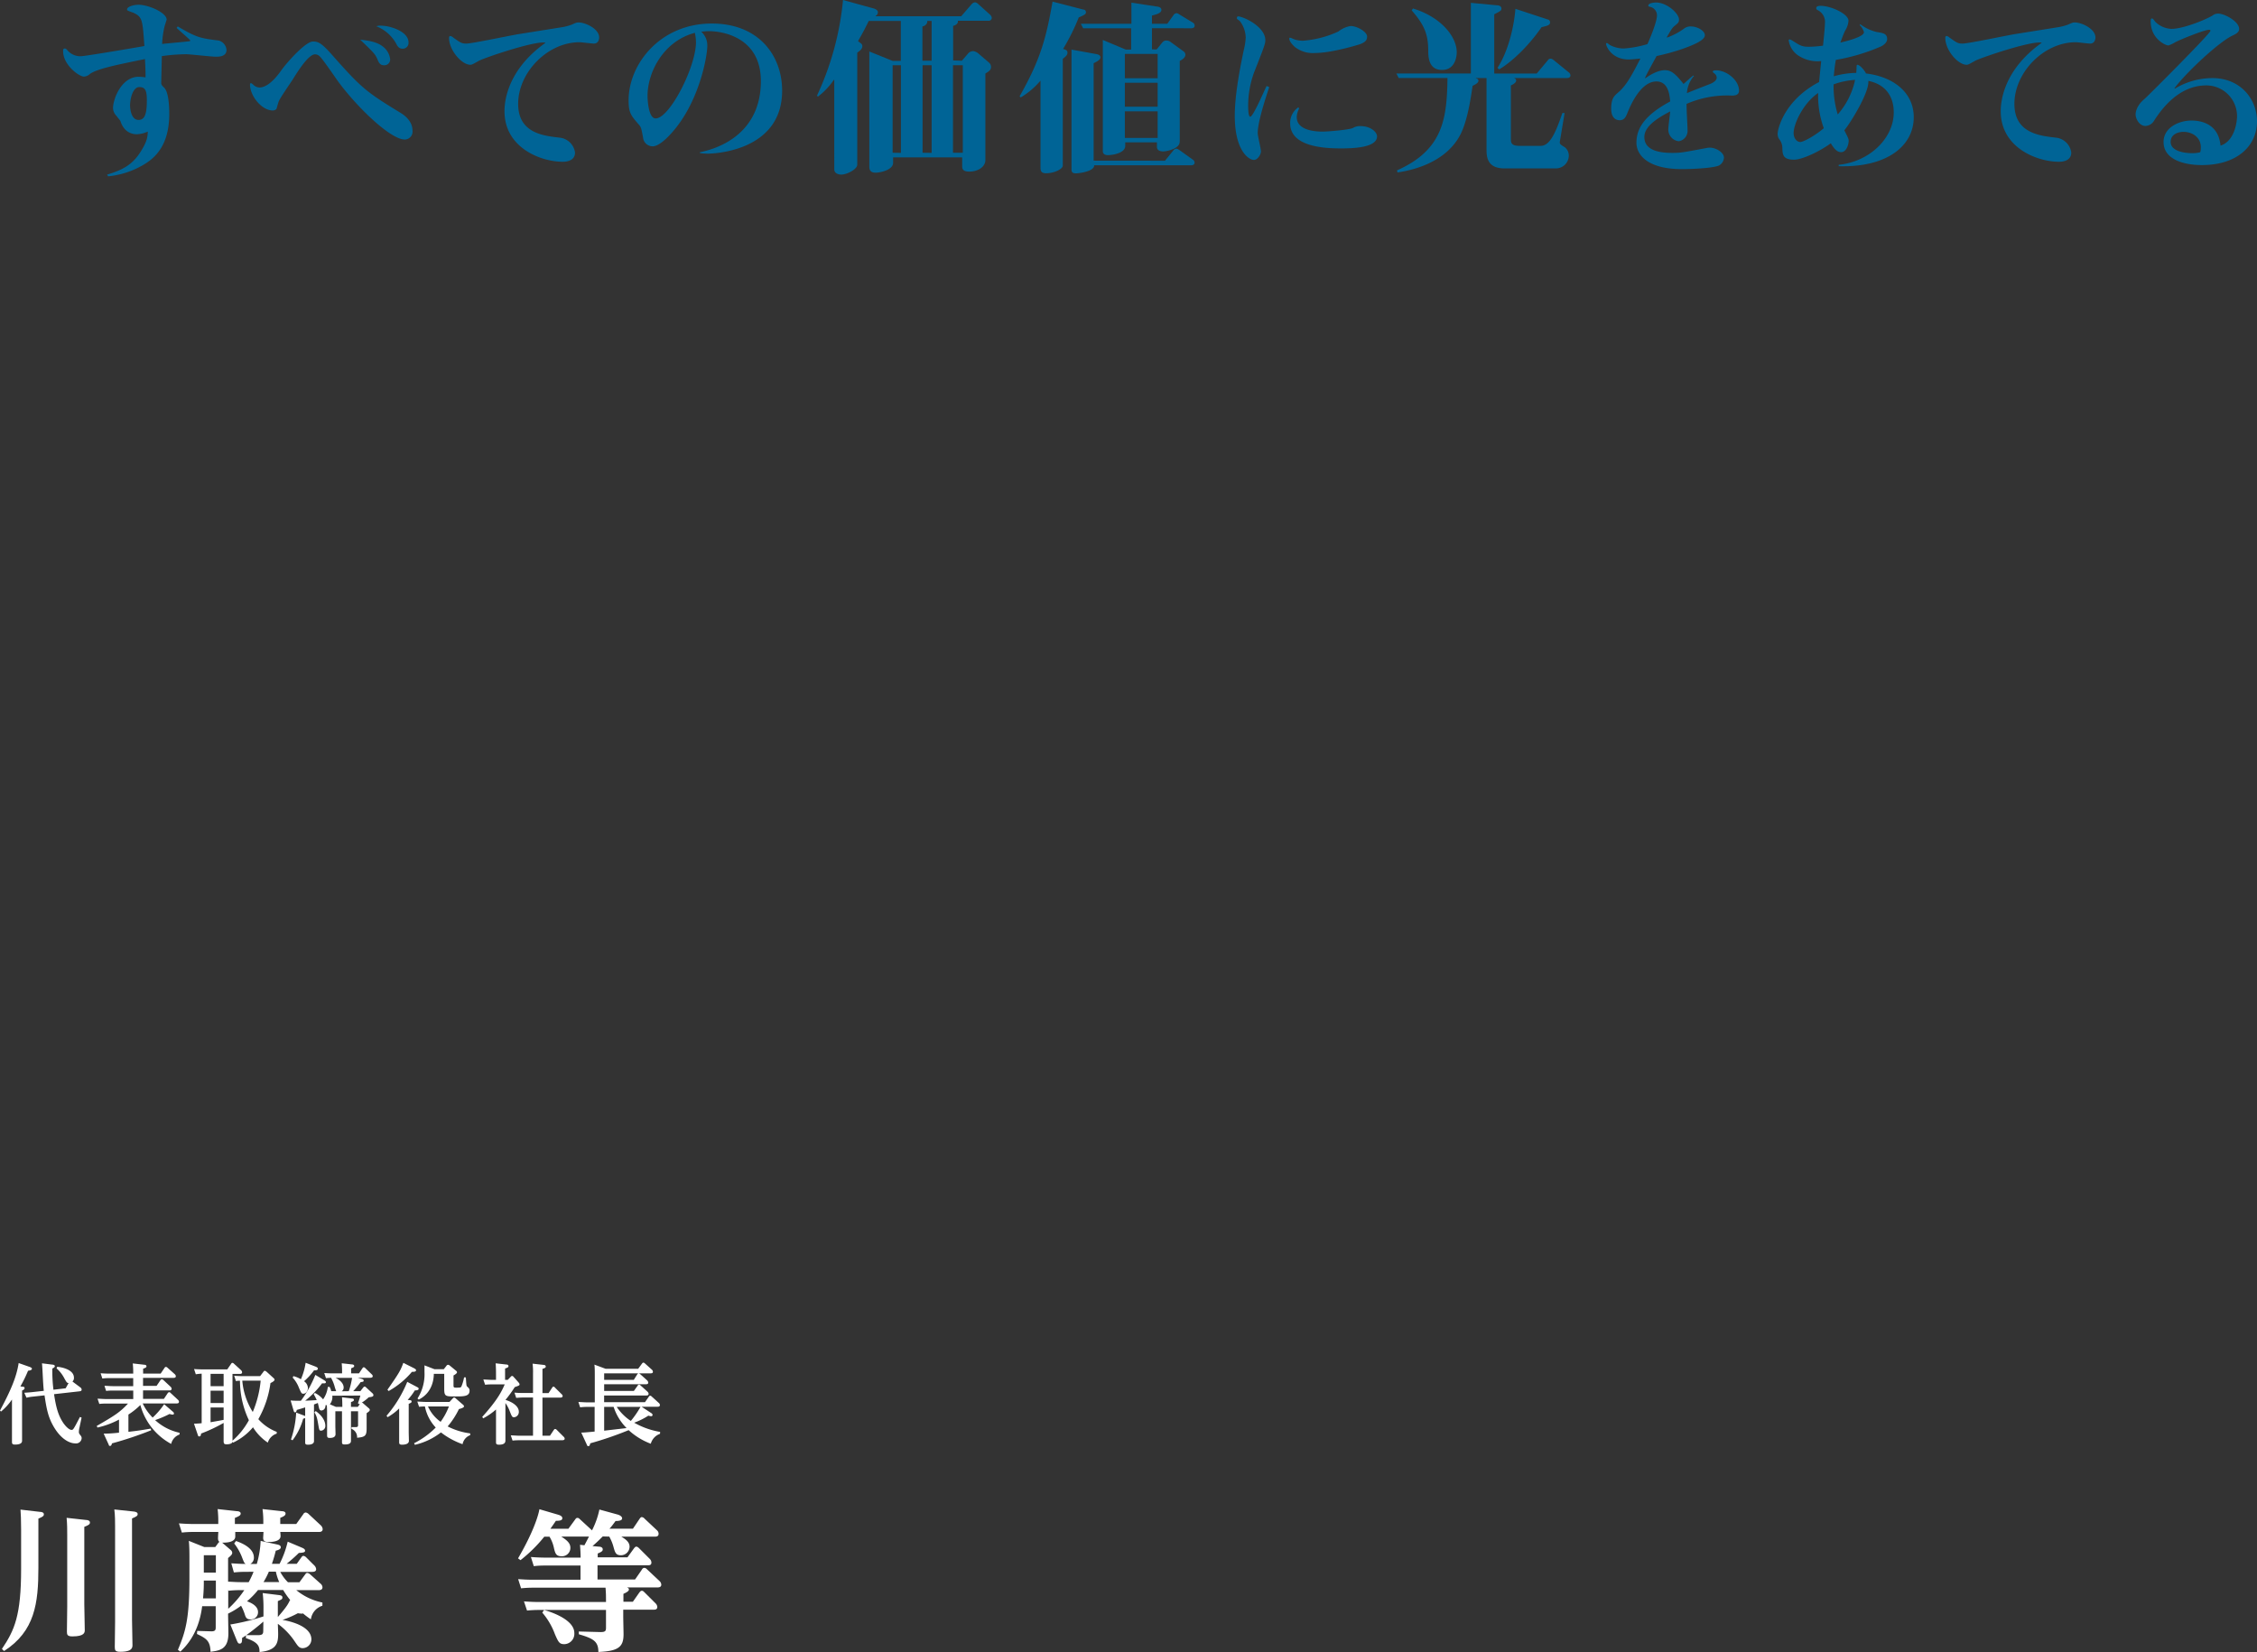 <svg xmlns="http://www.w3.org/2000/svg" viewBox="0 0 587.9 430.37"><rect x="0" y="0" width="587.9" height="430.37" fill="#333333" stroke="none"/><defs><style>.cls-1{fill:#006496;}.cls-2{fill:#fff;}</style></defs><g id="レイヤー_2" data-name="レイヤー 2"><g id="レイヤー_2-2" data-name="レイヤー 2"><path class="cls-1" d="M27.88,45.48c3.89-1.13,6.49-2.5,8.55-5.65,1.92-2.94,2-4.12,2.07-5.55a7.73,7.73,0,0,1-2.8.69c-.59,0-3.25,0-4.33-3.44-.05-.14-.88-1.08-1-1.32a3,3,0,0,1-.93-2C29.41,26,31.52,20,36.14,20a17,17,0,0,1,1.77.15c0-1.18,0-2.11-.15-4.77-7.42,1.53-12.38,2.51-14.34,3.88a2.41,2.41,0,0,1-1.58.69c-1.22,0-5.4-3-5.4-6.63,0-.34,0-.69.44-.69.2,0,.35.05.74.54a4.44,4.44,0,0,0,3.44,1.48c1,0,13.8-2.16,16.55-2.66-.49-7-.54-7.56-2.9-8.69a11.94,11.94,0,0,1-1.42-.54.31.31,0,0,1-.2-.29c0-.74,1.72-1.23,3-1.23,2.6,0,7.32,2.06,7.32,3.88l-.54,1.72a24.51,24.51,0,0,0-.64,4.61c1.13-.14,5.84-.54,6.82-.68.45,0,.5-.1.5-.25S46.55,7.81,46,7.27l.3-.39c5,3,6.09,3.09,10.65,3.68A2.73,2.73,0,0,1,59,13c0,1.77-2,1.77-2.75,1.77-1.28,0-6.64-.64-7.77-.64a46.12,46.12,0,0,0-6.33.49c0,.88-.15,6.19-.15,7.07,0,.44.44.84.74,1.13C44,24,44.09,28.15,44.09,29.67c0,7.91-3.43,11.34-6.72,13.26a22.34,22.34,0,0,1-9.19,3Zm8.36-22.79c-1.53,0-2.36,2.8-2.36,4.77,0,.64.19,3.78,2.21,3.78,1.77,0,2.16-1.92,2.16-5.16C38.25,23.33,37.71,22.69,36.24,22.69Z"/><path class="cls-1" d="M76.33,20.58c-.59.93-3.29,4.81-3.69,5.75-.14.29-.49,1.62-.58,1.91s-.54.54-1,.54c-2.89,0-5.94-3.78-5.94-6.78,0-.09,0-.34.3-.34a2.22,2.22,0,0,1,.58.44,2.42,2.42,0,0,0,1.58.69c2.7,0,5.35-4,5.94-4.81,1.62-2.16,6.14-7.17,8-7.17,1.32,0,2.16.34,4.76,3.24,7.86,8.89,9,9.82,17.93,15.27,1,.59,3.24,2.12,3.24,4.72a2.07,2.07,0,0,1-2,2.31c-4,0-13.71-9.68-18.28-16.41-.78-1.13-3.24-4.66-3.83-5.2a1.79,1.79,0,0,0-1.27-.59C80.36,14.15,77.61,18.52,76.33,20.58ZM99.56,12a4.87,4.87,0,0,1,2.07,3.44A1.51,1.51,0,0,1,100,17c-1,0-1.33-.68-1.72-1.62-.54-1.27-.94-1.67-4.47-5.06C95.14,10.51,97.84,10.71,99.56,12Zm-.15-5.3c2.07,0,7,1.42,7,4.37a1.5,1.5,0,0,1-1.52,1.62c-1,0-1.38-.69-1.72-1.37A10.2,10.2,0,0,0,98,6.83,4.43,4.43,0,0,1,99.41,6.68Z"/><path class="cls-1" d="M146.49,7.07A13.87,13.87,0,0,0,149,6.39c1.08-.5,1.23-.54,1.72-.54,1.72,0,5.35,1.62,5.35,3.92,0,.35-.14,1.58-1.37,1.58-.64,0-3.19-.35-3.73-.35-8.35,0-16,7.86-16,16.06,0,7.57,6.44,8.31,10.81,8.8a4.5,4.5,0,0,1,4,3.88c0,2.4-2.75,2.4-3.2,2.4-5.69,0-15.17-3.63-15.17-13.16,0-1.33,0-10.22,10.61-17.78v-.1c-2.8-.49-16,4-17.34,4.77-1.57.88-1.77,1-2.16,1-2.26,0-5.55-3.78-5.55-7,0-.29.09-.49.34-.49a1.5,1.5,0,0,1,.74.4c2,1.42,2.26,1.57,3.44,1.57,1.52,0,11.59-2.16,13.9-2.51Z"/><path class="cls-1" d="M182.32,39.64c3.39-.64,15.87-3.93,15.87-18.52,0-11.49-10.12-13-13.46-13a14.66,14.66,0,0,0-2.06.15,4.79,4.79,0,0,1,1.57,3.64c0,2.65-1.87,13.16-7.81,20.92C175,34.73,172,38.12,170,38.12a2.52,2.52,0,0,1-2.5-2.31c-.39-2.11-.49-2.66-1-3.24-2.17-2.51-2.76-3.15-2.76-6.44,0-9.48,8.26-20,21.67-20,12.33,0,18.32,8.45,18.32,17.49,0,16.11-18.57,16.4-19.21,16.4a13.59,13.59,0,0,1-2.21-.15ZM168.67,25c0,.35.1,5.85,2.11,5.85,3.63,0,10.51-13.41,10.51-19.9A12.91,12.91,0,0,0,181,8.55C172.84,10.71,168.67,18.76,168.67,25Z"/><path class="cls-1" d="M250.54,15.82,252,14.15a1.87,1.87,0,0,1,1.48-.84,2.68,2.68,0,0,1,1.27.54l2.75,2.36a1.55,1.55,0,0,1,.64,1.18c0,.83-.39,1.08-1.47,1.77V41.7c0,1.72-1.87,3-4.18,3-1.86,0-1.86-.84-1.86-1.57V41h-18v1.43c0,1.82-3.29,2.55-4.52,2.55s-1.67-.54-1.67-1.57v-30l6.09,2.46h2.11V5.45h-8.35c-.93,1.92-1.76,3.49-2.8,5.26l.69.54a.89.89,0,0,1,.44.83c0,.45-.34,1-1.32,1.62V42.88c0,1.23-2.7,2.6-4.18,2.6-.49,0-1.81-.19-1.81-1.37V20.78h-.1a18.45,18.45,0,0,1-4.13,4.37l-.29-.2A75.8,75.8,0,0,0,219.59,0l8,2.21c.59.15,1.08.54,1.08.93a1.06,1.06,0,0,1-.59,1v.09h22.3l2.75-3.19a1.38,1.38,0,0,1,.84-.44,1.49,1.49,0,0,1,.88.49l3,2.7a1.38,1.38,0,0,1,.49.89.77.77,0,0,1-.84.73h-8c.15.54-.34,1.13-1.23,1.33v9Zm-15.87,24V17h-2.16V39.79Zm8-24V5.45H241.5c.2.49-.39,1.33-1.23,1.43v8.94Zm0,24V17h-2.36V39.79ZM248.23,17V39.79h2.56V17Z"/><path class="cls-1" d="M277.32,12.87c.49.2.73.34.73.83s-.14.79-1.22,1.63v27.8c0,.93-2.26,2-4.33,2-1.22,0-1.47-.49-1.47-1.52V21a20.16,20.16,0,0,1-5.16,4.38l-.29-.3c5.6-9.77,7-15.67,8.59-24.66l8,2.07c.3,0,.69.19.69.68s-.2.64-1.87,1.38a54.54,54.54,0,0,1-4.08,8.2Zm26.13,29,2.16-2.65a1,1,0,0,1,.79-.49c.24,0,.39.09.93.44l3.34,2.4a.89.89,0,0,1,.49.84c0,.44-.44.64-.83.64H285v.1c0,1.42-3.68,2-4.72,2s-1.18-.34-1.18-1.23v-31l6.54,1.18c.44.1,1,.29,1,.83s-.64,1-1.77,1.53V41.85Zm-2.16-29L302.81,11a1.25,1.25,0,0,1,1-.44,1.78,1.78,0,0,1,1.13.39l3.39,2.46a1.08,1.08,0,0,1,.44.84c0,.83-1,1.37-1.47,1.62V36.5c0,.78,0,1.37-1.28,2.11a7.55,7.55,0,0,1-2.95.83c-.39,0-1.71,0-1.71-1.18V37.08h-8.26V38c0,1.86-3.19,2.41-4.56,2.41-.69,0-1.28-.3-1.28-1v-29l6,2.51h1.38V7.37H282.13l-.59-1.18h13.17V.69l6.53,1c.49.05,1.28.2,1.28.88s-.79,1.08-2.46,1.48V6.19h4l1.62-2.26a1,1,0,0,1,.78-.49c.25,0,.3.05.94.44l3.29,2a.89.89,0,0,1,.49.84c0,.49-.49.64-.83.64H300.06v5.5ZM293,14.05v6.33h8.54V14.05Zm0,7.51V27.8h8.54V21.56ZM293,29v6.93h8.54V29Z"/><path class="cls-1" d="M330.61,22.69c-1,3-3,9.09-3,12,0,.78.84,4,.84,4.76s-.84,2.21-1.82,2.21c-1.38,0-5-2.41-5-11.54,0-5.65,1.52-13.16,2.36-17.14a16.28,16.28,0,0,0,.49-3.25A7.36,7.36,0,0,0,323,5.55c-.09-.15-.83-.59-.83-.74s.05-.54.29-.54c1.38,0,7.13,2.66,7.13,6.19,0,.94-.2,1.48-3,8.6a25.51,25.51,0,0,0-1.47,8.45c0,.49,0,2.89.54,2.89.78,0,3.73-7,4.27-8Zm23.72-11.2c-.44.15-7.37,2.31-11.74,2.31a7.57,7.57,0,0,1-5.25-1.52c-1.52-1.33-1.52-2.16-1.52-2.26a.21.21,0,0,1,.24-.2,2.44,2.44,0,0,1,.64.25,6.71,6.71,0,0,0,2.65.54,26.61,26.61,0,0,0,9.28-2.41,6.79,6.79,0,0,1,3.2-1.42c1.62,0,4.27,1.47,4.27,2.75C356.1,10.61,355.41,11.05,354.33,11.49Zm-5.11,27.17c-4.47,0-13.16-.49-13.16-6.54A4.92,4.92,0,0,1,338.12,28a.27.27,0,0,1,.25.24.54.54,0,0,1-.1.3,4.53,4.53,0,0,0-.49,2c0,3.54,5.16,3.74,6.63,3.74,1.77,0,7.12-.5,8-.94a3.42,3.42,0,0,1,2-.49c2.51,0,4.28,1.47,4.28,2.7C358.66,38.56,352.07,38.66,349.22,38.66Z"/><path class="cls-1" d="M394.48,20.33v.1a.52.52,0,0,1,.44.59c0,.3-.34.79-1.37,1.23V36c0,1.13,0,2,2.3,2h5.41c2.21,0,3.68-2.55,5.7-8.55h.58l-1.22,7.37c-.1.69.05.79,1.32,1.57a2.8,2.8,0,0,1,1,2,3.37,3.37,0,0,1-3.48,3.48H391.88c-4.67,0-4.67-3.24-4.67-5.06V20.33h-2.75v.1c.39.05.64.25.64.59,0,.64-1,1.08-1.52,1.33-.4,2.65-1.28,9.28-3.34,13-3.44,6.33-10.81,8.79-16.21,9.57l-.15-.54c12.13-5.35,13-13.65,13.16-24.07H364.32l-.59-1.17h19.4V.74l6.78.64c.44,0,1.18.14,1.18.88,0,.49-.2.59-1.87,1.47V19.16h11.06l2.84-3.39c.2-.25.35-.49.74-.49s.49.14.93.44l3.79,3.09a1.08,1.08,0,0,1,.49.84c0,.49-.49.68-.84.68ZM368.05,2.21c7.27,2.21,11.4,7.32,11.4,11.4,0,1.17-.44,4.61-3.83,4.61-2.8,0-3.59-2.11-3.59-4.81,0-4.22-.83-6.73-4.32-10.71Zm35.07,2.85a.74.74,0,0,1,.64.74c0,.68-.44.88-2.21,1.27-3.44,5-7.86,9.14-11.05,11l-.44-.4c2.75-4.17,4.32-10.66,4.67-15.37Z"/><path class="cls-1" d="M441.23,19.79a7.57,7.57,0,0,0-1.82,4.47c1-.44,5.31-2.11,6.19-2.45.2-.1,1.57-.69,1.57-1.57a1.45,1.45,0,0,0-.64-1.13c-.19-.15-.39-.3-.39-.44,0-.3.59-.35.84-.35,2.8,0,6,2.56,6,5.31,0,1.27-1.38,1.27-1.87,1.27a26.4,26.4,0,0,0-11.79,2.16c-.05,1.13.25,5.85.25,6.83a2.72,2.72,0,0,1-2.31,2.9,3.06,3.06,0,0,1-2.7-3.09c0-.74.44-4,.49-4.67-4.76,2.45-6.73,4.47-6.73,6.68,0,3.34,3.59,4.12,7.22,4.12,2.21,0,2.65-.09,8.69-1.22a5.94,5.94,0,0,1,1.13-.15c1.58,0,3.69,1.23,3.69,2.6a2.44,2.44,0,0,1-1.33,2.07c-1.72.73-7.56.93-9.58.93-8.79,0-11.88-3.59-11.88-6.88,0-3.88,2.31-7.27,8.79-10.75-.15-1.58-.44-5.21-3.59-5.21-4.12,0-6.77,6.29-7.51,8.1-.39,1-.79,2-2.06,2s-2.21-.94-2.21-3c0-2.7.83-3.39,1.76-4.17,2.07-1.77,3.39-4.08,5.85-8.89-1.87.19-2.75.24-3,.24-4.66,0-5.94-3.63-5.94-4,0-.1,0-.29.2-.29s.68.49.83.54a7.79,7.79,0,0,0,3.64.88,28.66,28.66,0,0,0,6.09-1.13c.49-1,2.5-5.74,2.5-7.51a2.27,2.27,0,0,0-1.81-2.21c-.3-.05-.45-.1-.45-.35,0-.59,1.38-.78,2-.78,2.85,0,6,2.85,6,4.47,0,.69-.3.93-1.08,1.57-.64.49-.94,1-2.11,3l.09.09a17.44,17.44,0,0,0,4.57-2.45,2.8,2.8,0,0,1,1.67-.44c1.57,0,3.59,1.08,3.59,2.3,0,1.43-3.64,2.75-5.8,3.54a59.69,59.69,0,0,1-6.78,1.87c-.49.93-2.7,4.86-3,5.69l.1.1c.88-.68,3.14-2.11,5.06-2.11,1.62,0,2.75.89,4.86,3.59.44-.35,2.16-2,2.6-2.21Z"/><path class="cls-1" d="M478.94,42.93c8-.79,14.34-6.88,14.34-13.66,0-4.37-2.36-7.36-6.63-8.2.35,2.85-4.57,10.86-6.24,12.87,1,2,1.13,2.21,1.13,2.8s-.44,2.9-2,2.9c-1.08,0-1.92-1.08-2.65-2.31-3.2,2.31-7.57,4.27-9.58,4.27-2.95,0-3-1.37-3.05-3.14a3.6,3.6,0,0,0-.78-2.16,2.35,2.35,0,0,1-.44-1.43c0-1.47,1.91-8.89,10.8-13.5.05-.69.15-1.53.54-5.46a9.08,9.08,0,0,1-6-1.47,5.74,5.74,0,0,1-2.46-3.93c0-.2.1-.24.25-.24a2.09,2.09,0,0,1,.59.24c2.31,1.47,2.6,1.67,4.57,1.67a28.33,28.33,0,0,0,3.53-.29c.25-2.56.49-4.72.49-5.75a3.41,3.41,0,0,0-1.86-3.49c-.35-.19-.4-.29-.4-.54,0-.54.79-.59,1.13-.59,2.71,0,7.27,2.11,7.27,3.88A5.43,5.43,0,0,1,480.61,8c-.54,1.13-.93,2.3-1.23,3.09,1.48-.34,6.14-1.47,6.14-2.7a4.21,4.21,0,0,0-1.13-1.87l.2-.19a11.37,11.37,0,0,0,4.22,2c1.57.25,2.75.39,2.75,1.82,0,.93-.88,1.57-1.52,1.91a50.64,50.64,0,0,1-11.84,3.54c-.34,1.87-.44,3.24-.54,4.27a22.22,22.22,0,0,1,5.85-.88c.05-.3.1-1.72.1-1.82s.05-.29.19-.29c.59,0,1.77,1.27,2.26,2.26,7,.83,12.43,4.86,12.43,11.39,0,7.32-6.73,13.12-19.55,12.77Zm-5.35-18.71c-4,2.75-6.39,8.15-6.39,10.41,0,1.52.93,2.36,1.72,2.36s3.63-1.48,6.14-3.59A24.65,24.65,0,0,1,473.59,24.22Zm5.1,5.59a19.82,19.82,0,0,0,4.52-9,19.87,19.87,0,0,0-5.6,1.17A25.37,25.37,0,0,0,478.69,29.81Z"/><path class="cls-1" d="M536.19,7.07a13.67,13.67,0,0,0,2.55-.68c1.08-.5,1.23-.54,1.72-.54,1.72,0,5.36,1.62,5.36,3.92,0,.35-.15,1.58-1.38,1.58-.64,0-3.19-.35-3.73-.35-8.35,0-16,7.86-16,16.06,0,7.57,6.44,8.31,10.81,8.8a4.5,4.5,0,0,1,4,3.88c0,2.4-2.75,2.4-3.19,2.4-5.7,0-15.18-3.63-15.18-13.16,0-1.33,0-10.22,10.61-17.78v-.1c-2.8-.49-16,4-17.34,4.77-1.57.88-1.77,1-2.16,1-2.26,0-5.55-3.78-5.55-7,0-.29.1-.49.34-.49a1.5,1.5,0,0,1,.74.4c2,1.42,2.26,1.57,3.44,1.57,1.52,0,11.59-2.16,13.9-2.51Z"/><path class="cls-1" d="M582.7,30.35a8,8,0,0,0-8-8.1c-3.14,0-8.45,1.13-13.61,9.19a2.74,2.74,0,0,1-2.25,1.37c-1.58,0-2.56-1.87-2.56-3,0-.39.1-2.21,2.36-4.07.74-.64,17.14-17,17.14-17.73,0-.25-.29-.25-.39-.25-1.18,0-7.42,2.51-8.79,3.24a8.41,8.41,0,0,1-1.77.84c-.84,0-4.62-1.82-4.62-6.24,0-.39,0-.79.34-.79s.74.79.89.89a6.28,6.28,0,0,0,4.22,1.82c2.7,0,8.06-2,10.61-3.44a2.38,2.38,0,0,1,1.52-.54c1.67,0,5.46,2.06,5.46,4,0,.94-1,1.38-1.82,1.77C577.83,11.05,569.34,19,566.39,23l.1.1a19.09,19.09,0,0,1,9.77-2.76c7.42,0,11.64,5.56,11.64,11.25C587.9,38,582.75,43,573.56,43c-5.16,0-10-1.67-10-6,0-3.78,4-5.6,7.27-5.6,1.62,0,7,.3,7.57,6.54C582.25,36.69,582.7,31.34,582.7,30.35Zm-9.43,8c0-2.5-2.12-4-4.52-4-1.43,0-3.34.64-3.34,2.61,0,2.94,5.2,2.94,5.5,2.94a8,8,0,0,0,2.21-.24A4.68,4.68,0,0,0,573.27,38.36Z"/><path class="cls-2" d="M6,361.25c.4,0,.4.25.4.36s0,.34-.65.63v9c0,.5,0,3.66,0,4s0,1.07-1.86,1.07c-.7,0-.77-.27-.77-.75s0-3.59,0-3.63v-7.36a15.15,15.15,0,0,1-2.86,3.14L0,367.44c2.81-5.24,4.31-8.76,4.86-12.37l2.84,1c.56.21.61.34.61.5s-.16.43-1,.5a35.19,35.19,0,0,1-2,4.09Zm7.63-5.77c.24,0,.65.11.65.38s-.2.41-.65.64a40.89,40.89,0,0,0,.29,5.52l3.18-.37.77-1.38c-.45,0-.54-.21-1.07-1.14a9,9,0,0,0-2.06-2.67l.16-.41c1.29.09,4.36.77,4.36,2.83a1.22,1.22,0,0,1-.39,1L21,361.47a.75.75,0,0,1,.27.52c0,.37-.34.41-.52.44l-6.67.75c.54,3.61,1.13,5.58,2.4,7.49.57.82,1.48,1.81,2.16,1.81.43,0,.52-.15,2.18-3.36l.43.16c-.07.39-.45,2.11-.52,2.48a5.05,5.05,0,0,0-.18,1.25c0,.36.09.47.45.95a1,1,0,0,1,.27.66A1.45,1.45,0,0,1,19.64,376c-1.64,0-3.68-1.23-5.34-3.84s-2.13-4.79-2.7-8.67l-3.15.34a11.4,11.4,0,0,0-1.55.27l-.57-1.29c.71-.05,1.37-.09,2-.16l3.08-.34c-.22-2-.29-5.18-.47-7.17Z"/><path class="cls-2" d="M45,367.72a.73.73,0,0,1,.32.5c0,.2-.18.29-.37.29a2.71,2.71,0,0,1-.77-.18,29.5,29.5,0,0,1-3.77,1.61,13.59,13.59,0,0,0,6.36,3.29v.46a3.35,3.35,0,0,0-2.18,2.45A16.34,16.34,0,0,1,36.56,366a18.61,18.61,0,0,1-3.11,2.49v4.5c2.66-.32,2.95-.36,5.81-.84l.12.43A93.32,93.32,0,0,1,29.16,376c-.05.23-.14.66-.48.66s-.27-.14-.43-.48L27,373.46c1.84,0,3.27-.18,4-.25V369.8a22.2,22.2,0,0,1-5.61,2.07l-.2-.41c4.72-2.72,6.06-3.58,8.15-5.83H27.64a13.35,13.35,0,0,0-1.77.09l-.46-1.36c.66,0,1.36.09,2.3.09h7v-2.21H29.41c-.62,0-.91,0-1.77.09L27.21,361c.63,0,1.36.09,2.27.09H34.7V359H28.43c-.61,0-.91,0-1.77.1l-.45-1.37c.66.05,1.36.09,2.29.09h6.2a21.35,21.35,0,0,0-.12-2.65l3,.34c.18,0,.57.07.57.38s-.14.39-.87.66v1.27h4.57l1-1.49c.14-.21.25-.25.36-.25a.59.59,0,0,1,.41.2L45.55,358a.8.8,0,0,1,.25.5c0,.37-.32.43-.61.43H37.26v2.09h3.52l1-1.47a.44.44,0,0,1,.37-.25.61.61,0,0,1,.41.2l1.9,1.77a.81.81,0,0,1,.25.5c0,.43-.43.43-.61.43H37.26v2.21h5.43l1-1.5c.07-.07.18-.25.39-.25a.56.56,0,0,1,.38.23l1.91,1.77a.74.74,0,0,1,.25.5c0,.43-.43.43-.61.43H37.17a13.18,13.18,0,0,0,2.59,3.68,19.5,19.5,0,0,0,3-3.48Z"/><path class="cls-2" d="M61,358.38c.66.05,1.36.1,2.27.1h4.48l.84-1.09c.06-.12.2-.3.38-.3s.45.23.5.27l1.7,1.55c.19.16.34.29.34.52s-.34.52-1.06.86a26.12,26.12,0,0,1-3.16,9.4A12.39,12.39,0,0,0,72.08,373v.46a3.52,3.52,0,0,0-2.32,2.34,13,13,0,0,1-3.86-4,15.36,15.36,0,0,1-5.18,4l-.13-.22c-.16.57-1.05.66-1.57.66-.68,0-.77-.25-.77-.89s0-3.11,0-3.63v-1.05a41.17,41.17,0,0,1-5.88,2.77c0,.39-.13.75-.45.75s-.34-.22-.45-.56l-.94-2.75c1.39-.07,1.59-.09,2-.14v-12.9A12.11,12.11,0,0,0,51,358l-.45-1.37c.66.05,1.36.09,2.29.09h6.36l1-1.45c.06-.09.16-.25.34-.25a.66.66,0,0,1,.41.23l1.86,1.7a.83.83,0,0,1,.25.52c0,.43-.41.43-.59.43H60.56v13.45c0,.63,0,3.81,0,3.95a19.48,19.48,0,0,0,4.27-5.34,24,24,0,0,1-2.32-10.28c-.34,0-.5,0-1.06.09Zm-2.75-.5h-3.4v3.21h3.4Zm0,4.39h-3.4v3.22h3.4Zm0,4.38h-3.4v3.84c.48-.09,2.86-.5,3.4-.62Zm4.86-7a18.11,18.11,0,0,0,2.73,8.17,27.87,27.87,0,0,0,2.06-8.17Z"/><path class="cls-2" d="M81.79,373.1c0,.36,0,2,0,2.31,0,.93-1.32.93-1.55.93-.63,0-.75-.15-.75-.61s0-2.25,0-2.63v-3.73a1,1,0,0,1-.52.19,16.37,16.37,0,0,1-2.77,5.63l-.41-.21a25.92,25.92,0,0,0,1.36-7l2,.75a1.19,1.19,0,0,1,.34.16v-2.27c-.77.25-1.11.36-2.18.66-.07.29-.14.63-.46.63-.16,0-.27-.07-.38-.48l-.77-2.61a26.77,26.77,0,0,0,2.68.07,29.92,29.92,0,0,0,3.76-6.74l2.21,1.34c.47.29.54.38.54.54,0,.37-.29.34-1,.32a23.18,23.18,0,0,1-4.39,4.52c.71,0,2.34-.12,3-.14a11.38,11.38,0,0,0-.79-1.54l.3-.34a6.47,6.47,0,0,1,2.15,1.68,7.06,7.06,0,0,0,1.23-3.25h.45a2.94,2.94,0,0,1,.43,1.11h1.3a10.9,10.9,0,0,1-.46-1.4,10.07,10.07,0,0,0-.84-2l.05-.07c-.16,0-.7,0-1.41.09l-.45-1.34c.79.05,1.34.09,2.22.09H89.1a25.15,25.15,0,0,0-.09-2.63l2.61.29c.25,0,.64.09.64.41s-.28.39-.8.62v1.31h2.05l.9-1.34c.07-.09.16-.25.34-.25a.6.6,0,0,1,.39.21L96.82,358a.7.7,0,0,1,.27.48c0,.41-.5.43-.68.43H93.14l1,.27c.21.05.59.16.59.46s-.2.31-.79.4A23.09,23.09,0,0,1,92,362.4h1.86l.79-1c.14-.15.23-.2.32-.2a.57.57,0,0,1,.37.2L97,362.93a.69.69,0,0,1,.27.49c0,.39-.39.46-1.23.57a10.56,10.56,0,0,1-1.81,1.39.61.61,0,0,1,.38.2L96,366.79c.16.13.32.25.32.5s-.25.45-.82.84v1.92c0,.32,0,1.71,0,2,0,1.91-.31,2.3-2.49,2.48a2.28,2.28,0,0,0-1.46-2.32l0-.45,1.11,0c.54,0,.61-.2.61-.54v-3.59H91.42v5.54c0,.34,0,1.84,0,2.16,0,.57-.34.95-1.61.95-.54,0-.73-.11-.73-.57s0-2.11,0-2.45v-5.63H87.35v3.79c0,.34.05,1.84.05,2.16,0,.93-1,1-1.5,1-.39,0-.7-.07-.7-.61,0-.36,0-2,0-2.34v-3.31c0-.35,0-1.19-.07-2.28a1.83,1.83,0,0,1-.34,0c0,1.36-1,1.39-1.09,1.39-.45,0-.56-.46-.63-.78s-.23-1-.28-1.18c-.52.21-.63.25-1,.39Zm-5.36-14.62a7.2,7.2,0,0,1,1.95.81A16.64,16.64,0,0,0,79.61,355l2.59,1c.57.23.59.41.59.54,0,.39-.48.44-1,.44a16.31,16.31,0,0,1-2.59,2.83,2.23,2.23,0,0,1,1,1.73c0,.68-.43,1.52-1.18,1.52-.48,0-.55-.16-1.16-1.56a8.25,8.25,0,0,0-1.63-2.64Zm5.79,9.1c.93.59,2.52,2.11,2.52,3.81a1.21,1.21,0,0,1-1.09,1.3c-.47,0-.5-.21-.68-1.2-.36-2.09-.43-2.48-1.07-3.57Zm4.34-4a3,3,0,0,1-.64,2.23l1.57.68h1.68c0-.18,0-1.59-.09-2.5l2.54.32c.25,0,.57.07.57.36s-.25.37-.77.57v1.25h1.79l.61-.86-.22.18-.37-.27a19.83,19.83,0,0,0,.64-2Zm4.29-1.18a19.92,19.92,0,0,0,.86-3.47H87.4c.2.09,2.11,1,2.11,2.5a1.14,1.14,0,0,1-.5,1Z"/><path class="cls-2" d="M108.58,361.29c.31.16.47.25.47.46,0,.4-.5.43-1,.45a15.91,15.91,0,0,1-1.86,2.47l.57.07c.18,0,.45.07.45.34s-.11.34-.75.62V373c0,.32.05,2,.05,2.34,0,.88-1.14,1-1.79,1s-.75-.25-.75-.62,0-2.2,0-2.61V366.9a14.15,14.15,0,0,1-3,2.27l-.29-.36a32,32,0,0,0,5.4-8.84Zm-.75-4.88c.38.2.54.34.54.52,0,.41-.48.43-1.07.43a22,22,0,0,1-6.06,5l-.32-.34c3.09-4.4,3.43-5.08,4.14-7Zm14.66,17.44a3.12,3.12,0,0,0-2,2.36,20,20,0,0,1-5.63-3.07,17.42,17.42,0,0,1-6.79,3.23l-.21-.41a21.81,21.81,0,0,0,5.64-4.09,11.19,11.19,0,0,1-2.82-5.49,13.81,13.81,0,0,0-1.52.09l-.46-1.36c.69,0,1.41.09,2.39.09h6l.84-.91c.14-.14.23-.23.36-.23a.57.57,0,0,1,.41.21l1.77,1.54c.21.16.39.32.39.57s-.59.5-1.32.68a21.1,21.1,0,0,1-2.93,4.52,17.5,17.5,0,0,0,5.86,1.81Zm-6.9-17.17.68-.86a.58.58,0,0,1,.43-.3.93.93,0,0,1,.46.21L118.7,357c.21.16.34.28.34.48s-.29.48-.91.82v2.56c0,.48.05.62.62.62,1.16,0,1.27,0,1.45-.34a11.23,11.23,0,0,0,.68-2.34l.46,0c.13,2,.16,2.18.29,2.34.59.57.68.66.68,1.13,0,1.5-1.52,1.5-3.68,1.5-2.65,0-2.92,0-2.92-2.11v-3.77H113c0,1.07-.23,4.86-3.93,6.7l-.32-.29a11.75,11.75,0,0,0,1.82-6.86c0-.66,0-1.25,0-1.77l2.59,1Zm-4.11,9.7a9.9,9.9,0,0,0,3.29,4,17.18,17.18,0,0,0,2.16-4Z"/><path class="cls-2" d="M133.05,358.63a.49.49,0,0,1,.35-.2.5.5,0,0,1,.34.2l1.34,1.5c.2.25.25.37.25.48,0,.29-.14.34-1.25.73a32.38,32.38,0,0,1-2.41,3.33c2.25.69,3.47,1.89,3.47,3.05a1.37,1.37,0,0,1-1.2,1.47c-.52,0-.59-.13-1.11-1.43a9,9,0,0,0-1.18-2.27V373c0,.37,0,2,0,2.27,0,.78-.63,1.07-1.68,1.07-.66,0-.77-.23-.77-.63s0-2.23,0-2.62v-5.92a17.3,17.3,0,0,1-3.34,2.31l-.25-.38c4-4.45,5-6.52,5.86-8.47h-3.34a15.06,15.06,0,0,0-1.77.09l-.46-1.36c.71,0,1.39.09,2.3.09h1v-1.66c0-.34,0-1.34-.09-2.65l2.74.31c.28,0,.6.09.6.41s-.23.41-.89.64v2.95h.7Zm5.79-.72a18.81,18.81,0,0,0-.11-2.68l2.84.32c.23,0,.59.11.59.41s-.16.4-.86.63v6.31h1.59l.9-1.36c.16-.25.25-.32.37-.32a.59.59,0,0,1,.43.28l1.7,1.68a.7.7,0,0,1,.27.49c0,.41-.56.41-.68.41H141.3V374h1.95l1-1.5c.09-.11.16-.25.36-.25a.59.59,0,0,1,.41.23l1.8,1.79a.78.78,0,0,1,.27.5c0,.41-.55.41-.68.41H135.28a15.06,15.06,0,0,0-1.77.09l-.46-1.36c.66,0,1.39.09,2.3.09h3.49v-9.95h-2.61c-.61,0-1.15.05-1.77.09l-.45-1.36c.82.07,1.38.09,2.29.09h2.54Z"/><path class="cls-2" d="M171.92,373.51a3.76,3.76,0,0,0-2.4,2.58,17.72,17.72,0,0,1-5.77-3.54,90.54,90.54,0,0,1-10,3.43c-.09.41-.16.73-.48.73s-.32-.16-.45-.46l-1.41-3.06c.82,0,3-.23,3.48-.27v-6.43h-2a16.47,16.47,0,0,0-1.78.11l-.45-1.38c.66,0,1.36.09,2.27.09h2v-7.18c0-.86,0-2-.1-2.65l2.93,1.09h8.47l1-1.36c.07-.09.18-.25.36-.25a.66.66,0,0,1,.41.22l1.77,1.59a.77.77,0,0,1,.3.57c0,.41-.41.41-.59.41H157.37v1.7h7.72L166,358c.14-.2.25-.25.37-.25s.29.14.41.23l1.79,1.61a1,1,0,0,1,.29.57c0,.43-.43.43-.61.43H157.37v1.75h7.74l1-1.41a.44.44,0,0,1,.34-.25.67.67,0,0,1,.41.23l1.79,1.61a.9.9,0,0,1,.3.57c0,.43-.41.43-.59.43h-11v1.75H168l1-1.43c.09-.14.18-.27.37-.27a.55.55,0,0,1,.36.2l1.88,1.7a.73.73,0,0,1,.28.55c0,.43-.44.43-.57.43h-4.2l2.63,1.73a.59.59,0,0,1,.23.41.34.34,0,0,1-.39.33,2.7,2.7,0,0,1-.7-.15,18.16,18.16,0,0,1-3.7,1.84,20.62,20.62,0,0,0,6.76,2.4Zm-14.55-.82,5.84-.68a13.8,13.8,0,0,1-3.37-5.52h-2.47Zm3.27-6.2a13,13,0,0,0,3.68,3.66,25.32,25.32,0,0,0,2.52-3.66Z"/><path class="cls-2" d="M10.43,393.84c.28,0,1,.08,1,.64,0,.36-.19.63-1.43,1.11v12.8c0,9.22-.91,16.54-8.94,21.7l-.56-.55c3.3-4.89,5-8.71,5-20.87V398.41c0-2.54-.08-4-.16-5.16Zm12,2.11c.43,0,1,.16,1,.67s-.48.72-1.47,1.12v20.19c0,.95.12,5.8.12,6.68,0,.59,0,1.67-3.22,1.67-1.31,0-1.43-.44-1.43-1.24,0-.55.08-6.08.08-6.55V399.92c0-1.23,0-3-.16-4.53Zm12.48-2.19c.55.08.95.24.95.68s-.4.67-1.47,1.11v26.39c0,.52.12,6.09.12,6.72,0,1.23-1.23,1.63-3.18,1.63-1.27,0-1.43-.36-1.43-1.23,0-1,.08-5.64.08-6.56V397.74c0-1.28,0-3-.2-4.53Z"/><path class="cls-2" d="M64.06,409.46a27,27,0,0,0-3.14.16l-.67-2.38c2.42.16,3.1.16,3.7.16-.36-.32-.4-.44-.8-1.44A14.1,14.1,0,0,0,61,402.07l.48-.64c1.63.56,4.65,1.87,4.65,4.3a1.81,1.81,0,0,1-.91,1.67h1.67a24.9,24.9,0,0,0,1-6l4.25.92c.36.08,1,.2,1,.75s-.84.76-1.31.88a34.28,34.28,0,0,1-1,3.42h2a25.25,25.25,0,0,0,2.11-5.77l3.85,1.63c.24.12.68.32.68.72s-.36.51-1.63.59a42.52,42.52,0,0,1-3.18,2.83H77.3l1.19-1.67c.2-.28.36-.4.56-.4a1.32,1.32,0,0,1,.68.36l2.1,2.1a1.55,1.55,0,0,1,.52,1c0,.63-.6.71-1.11.71H73A11.43,11.43,0,0,0,75,412.17h3l1.43-1.95c.24-.32.32-.48.63-.48a1.54,1.54,0,0,1,.76.4l2.7,2.42a1.32,1.32,0,0,1,.48.92c0,.75-.76.75-1.07.75H77.18a15.48,15.48,0,0,0,6.8,3.22v.84a4.29,4.29,0,0,0-3,3.54,18.8,18.8,0,0,1-2.07-1.55.54.54,0,0,1-.32.07,6.39,6.39,0,0,1-1-.11,25.29,25.29,0,0,1-4,1.74c1.16.2,7.52,1.36,7.52,5.09a2.3,2.3,0,0,1-2.27,2.27c-.87,0-1.23-.52-1.91-1.51A18.4,18.4,0,0,0,72.37,423c.08,2.06.08,2.3.08,2.7,0,2.35-.44,4.25-4.85,4.65,0-1.39-.2-2.5-3.54-3.62V426a6.93,6.93,0,0,1-1,.67c0,.84,0,1.48-.64,1.48-.35,0-.47-.2-.75-.84L60,423.18a58.81,58.81,0,0,0,8.63-2.11v-1.79a34,34,0,0,0-.2-4.29l4.13.51c.6.08,1,.16,1,.64s-.27.52-1.19.95v4.14c2.31-2.66,2.71-3.42,3.14-4.37l.12,0a21,21,0,0,1-1.87-2.67H67.21a20.16,20.16,0,0,1-2.87,2.94c1.43.52,2.87,1.36,2.87,2.83a1.86,1.86,0,0,1-1.91,1.9c-1,0-1.28-.47-1.51-1.23a12.23,12.23,0,0,0-1-2.34,20.32,20.32,0,0,1-3.38,2.06c0,.84.08,4.42.08,5.13,0,4.22-2.34,4.49-4.65,4.81-.08-2.94-1.19-3.5-3.54-4.65l.08-.79,3.7.11c1.11,0,1.11-.51,1.11-1.15v-5.4H52.66c-.28,2.06-1.08,7.63-5.69,11.84l-.63-.48c2-4.73,3-8.06,3-18.68v-5.05c0-1.31,0-3.33-.16-4.65L53.21,403h2.87l.67-.91a1.14,1.14,0,0,1,.44-.44c-.16-.08-.4-.24-.4-.91,0-.2,0-.36.08-1.67H50.51a26.58,26.58,0,0,0-3.14.16l-.76-2.39c1.16.08,2.39.16,4,.16h6.24a28.23,28.23,0,0,0-.16-3.89l5,.55c.36,0,1,.12,1,.6s-.35.68-1.51,1.15V397h7.4a24.34,24.34,0,0,0-.2-3.89l5,.55c.39,0,1,.12,1,.6S74,395,73,395.39V397h4.17L79,394.44a.77.77,0,0,1,.64-.44,1.38,1.38,0,0,1,.71.36l3.22,3a1.58,1.58,0,0,1,.48.95c0,.76-.72.76-1,.76H73a10.4,10.4,0,0,1,.08,1.07c0,1.51-2.47,1.55-3.14,1.55-1,0-1.39-.32-1.39-1.07,0-.24.08-1.31.08-1.55H61.28c0,.16,0,1,0,1.19,0,1.47-2.18,1.63-3.42,1.59l2.27,1.95a1,1,0,0,1,.36.71c0,.4-.28.68-1.08,1.36v6.16c.88,0,1.91.12,3.3.12h2.07a25.11,25.11,0,0,0,1.27-2.71Zm-7.83,2.27H53.09c0,1.27,0,2.38-.2,4.65h3.34Zm0-6.6H53.09v4.53h3.14Zm3.22,13.95a26.14,26.14,0,0,0,4.18-4.85h-1a25.6,25.6,0,0,0-3.1.16l-.08-.24Zm9.15,3.34c-1.12,1-3.06,2.55-4.46,3.54l3,0c1.27,0,1.43-.36,1.43-1.15Zm1.43-13a20,20,0,0,1-1.39,2.71h4.09a13.54,13.54,0,0,1-.87-2.71Z"/><path class="cls-2" d="M157,400.24c-.75.76-1.43,1.43-2.66,2.51l1.59.15c.44,0,1.07.12,1.07.72,0,.44-.32.64-1.31,1.07v1h7.75l1.67-2.31c.28-.36.44-.48.64-.48s.43.12.75.44l2.78,2.78a1.4,1.4,0,0,1,.4.92c0,.71-.55.71-.91.71H155.64v3.7h9.78l1.79-2.58a.72.72,0,0,1,.63-.44,1,1,0,0,1,.68.36l3.26,3.06a1.35,1.35,0,0,1,.47.95c0,.72-.75.72-1,.72h-7.95c.16.08.52.16.52.55s-.6.76-1.43,1.12v2.06h2.46l1.67-2.38c.28-.36.44-.48.68-.48s.39.12.71.44l2.87,2.86a1.44,1.44,0,0,1,.43.92c0,.71-.63.71-1,.71h-7.87v1.75c0,.76.08,4,.08,4.65,0,3.22-1.23,4.41-6.56,4.61,0-2.78-1.31-3.5-5.09-4.61V425l5.68.15c1.24,0,1.4-.31,1.4-1.15v-4.61H140.38a28.64,28.64,0,0,0-3.1.16l-.8-2.39c1.15.08,2.43.16,4,.16h17.37c0-1.79,0-2.14-.12-3.73H138.87a29.66,29.66,0,0,0-3.14.16l-.76-2.39c1.15.08,2.39.16,4,.16h12.24v-3.7h-9.06c-.88,0-1.75,0-3.11.16l-.75-2.38c1.15.08,2.38.16,4,.16h8.95c0-1-.08-2.43-.16-3.34l1.15.12c.64-1.2.8-1.51,1.19-2.27h-7.23c1.83,1.15,2.38,1.91,2.38,2.94a2.18,2.18,0,0,1-2.3,2.19c-1.43,0-1.63-.76-1.95-2a9.36,9.36,0,0,0-1.19-3.1h-1.35a38,38,0,0,1-6.2,6.12l-.64-.47c3.9-6.68,5.25-11,5.57-12.8l4.88,1.43c1.08.32,1.08.75,1.08.91,0,.56-.6.68-1.67.68-.68,1-.92,1.35-1.43,2.06h4.69l1.71-2.34c.24-.36.39-.48.59-.48s.36,0,.76.4l3.06,2.82,0,.08a21.7,21.7,0,0,0,1.95-5.48l4.77,1.31c.28.08,1.15.4,1.15,1s-1,.68-1.71.68c-.75,1-1,1.39-1.59,2h6.12l1.71-2.54c.24-.36.4-.48.6-.48a1.08,1.08,0,0,1,.71.4l3.26,3.06a1.21,1.21,0,0,1,.4.88c0,.75-.64.75-1,.75h-8.71c1.19.72,2.15,1.43,2.15,2.63a2.26,2.26,0,0,1-2.27,2.22c-1.27,0-1.51-.71-1.87-2a11.63,11.63,0,0,0-1.15-2.86ZM141.73,419.4c1,.28,7.87,2.27,7.87,6a2.69,2.69,0,0,1-2.59,2.9c-1.31,0-1.55-.51-2.46-2.58a18.26,18.26,0,0,0-3.3-5.64Z"/></g></g></svg>